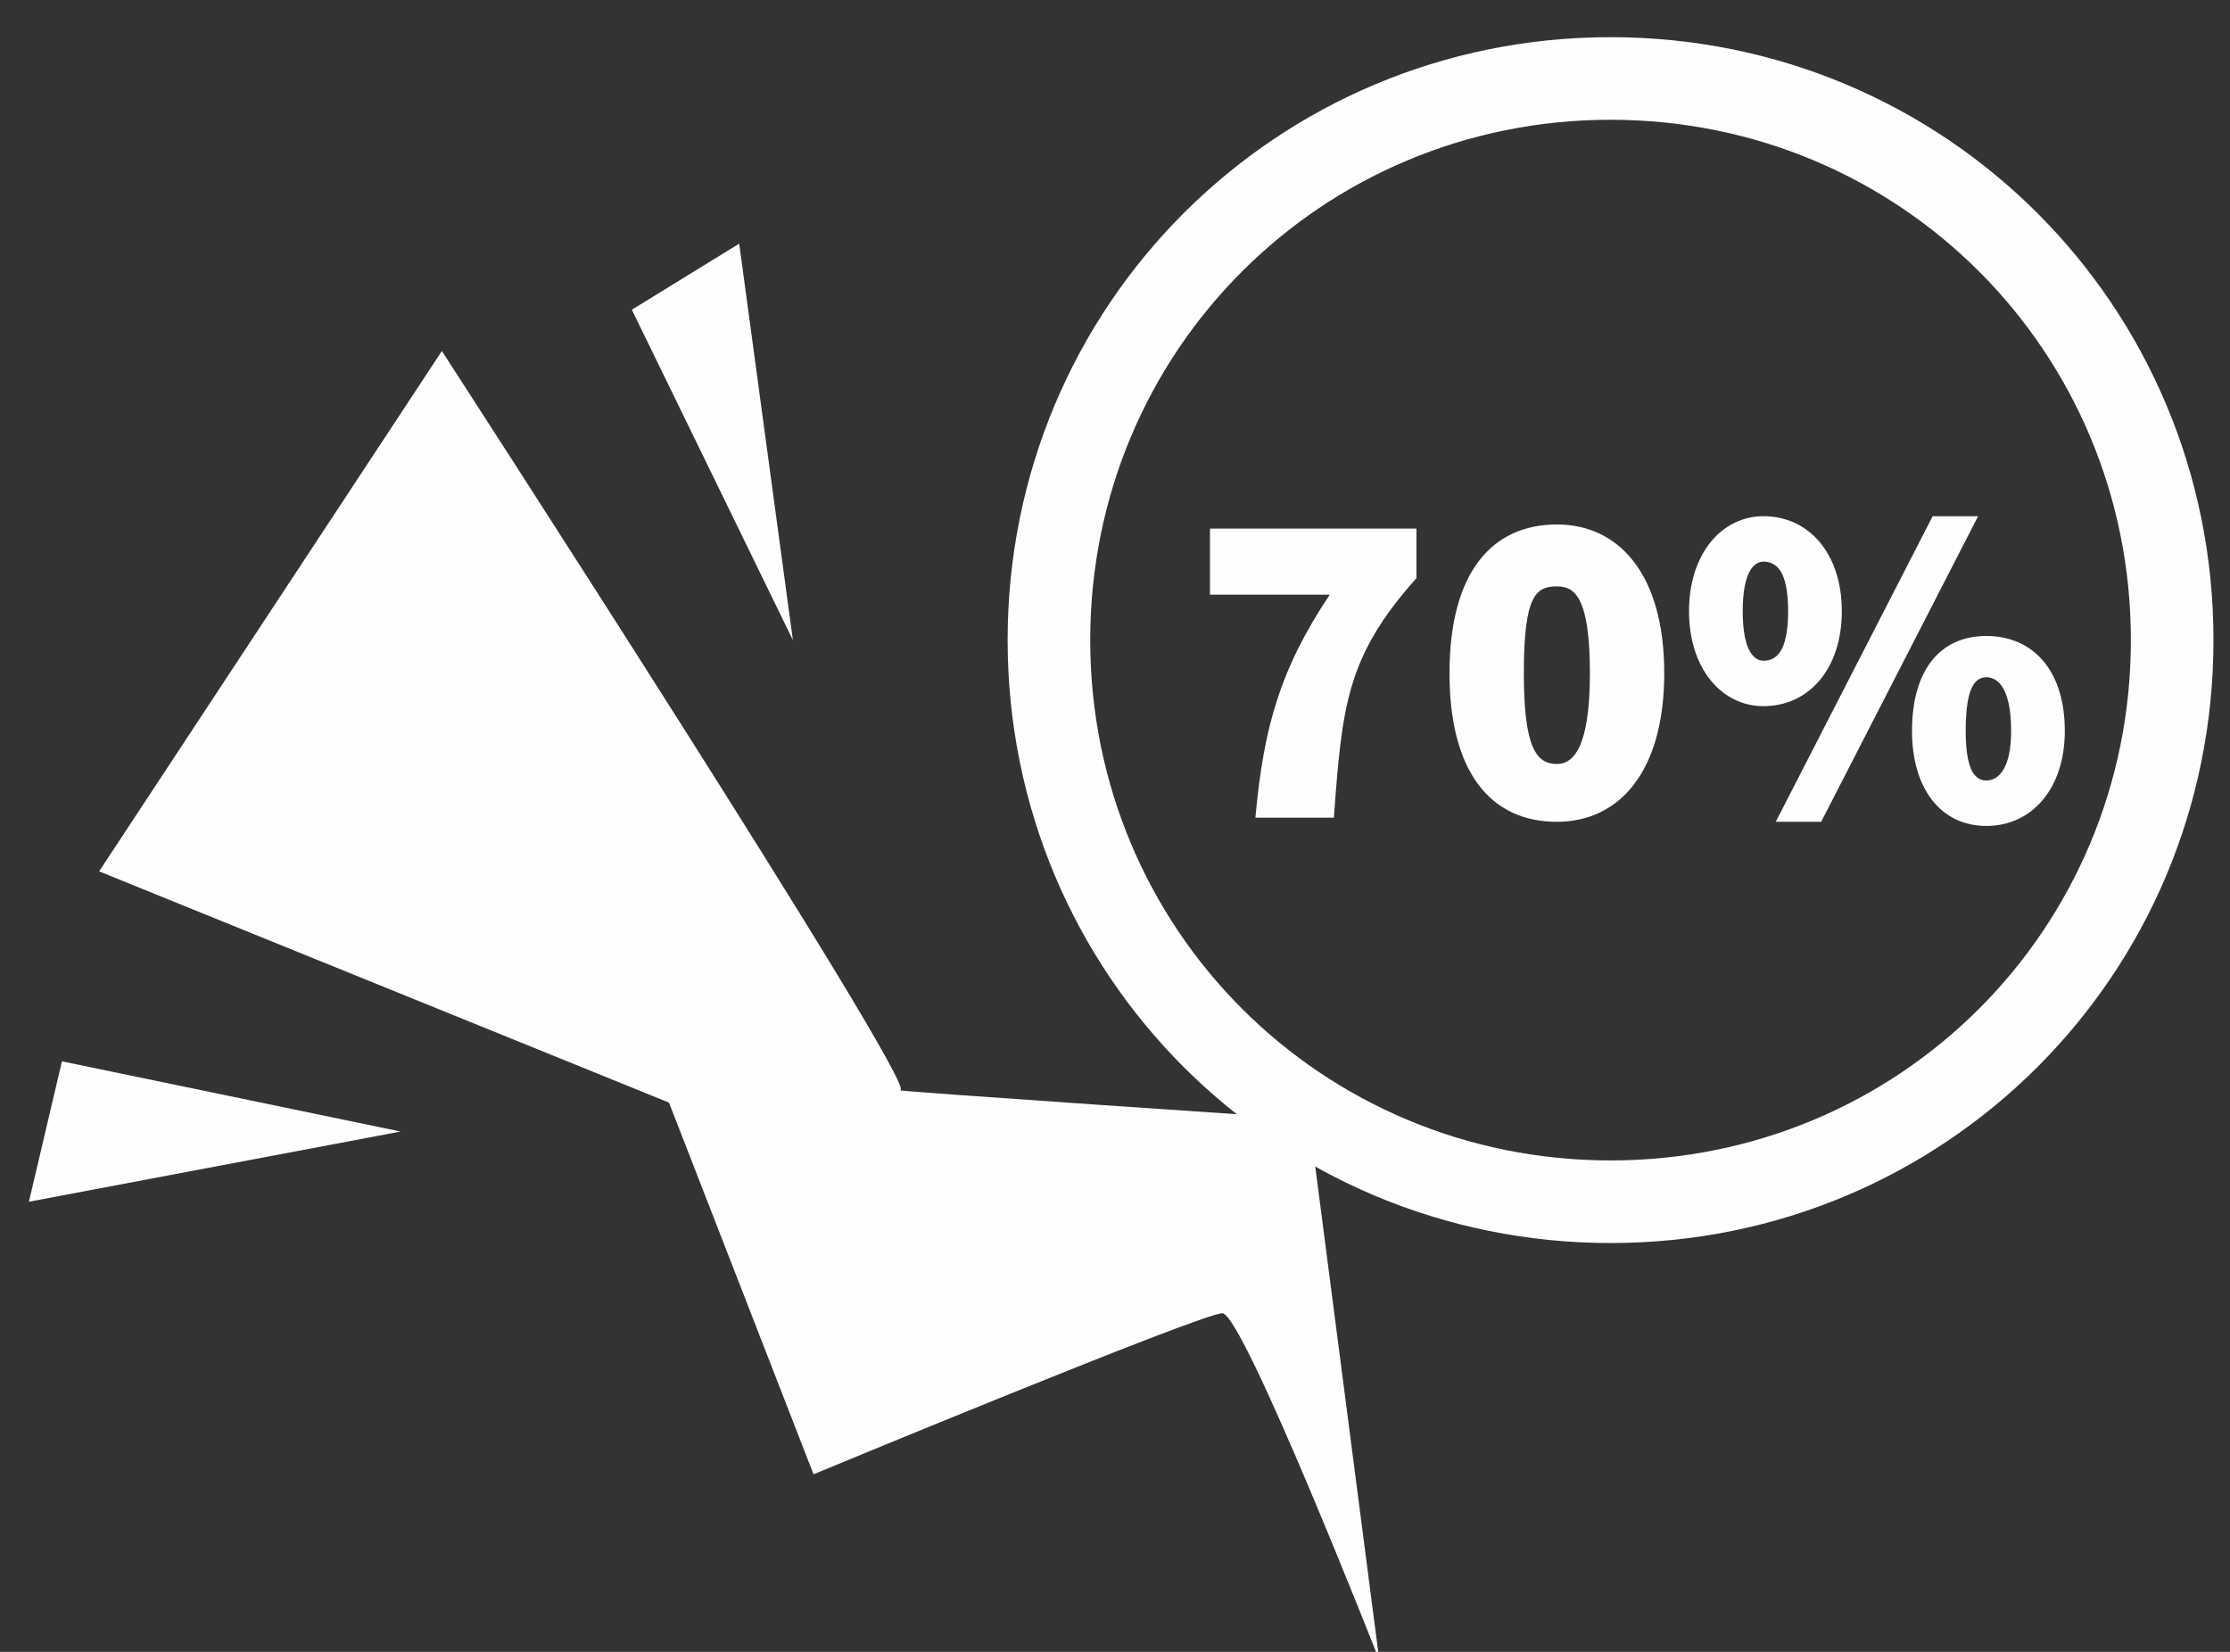 <svg xmlns="http://www.w3.org/2000/svg" viewBox="0 0 54 40" width="54" height="40"><rect x="0" y="0" width="54" height="40" fill="#333333" stroke="none"/><style>.a{fill:#fefefe}</style><path class="a" d="m32.2 14.4h-2.9v-1.6h5v1.2c-1.7 1.9-1.8 3.1-2 5.8h-1.9c0.2-2.2 0.6-3.6 1.8-5.4z"></path><path fill-rule="evenodd" class="a" d="m35.1 16.3c0-2.4 1-3.6 2.6-3.6 1.5 0 2.6 1.2 2.6 3.6 0 2.4-1.1 3.6-2.6 3.6-1.6 0-2.6-1.2-2.6-3.6zm3.4 0c0-1.9-0.4-2.1-0.8-2.1-0.5 0-0.8 0.2-0.8 2.1 0 1.8 0.3 2.2 0.8 2.2 0.4 0 0.8-0.4 0.8-2.2z"></path><path fill-rule="evenodd" class="a" d="m40.9 14.8c0-1.4 0.8-2.3 1.8-2.3 1.1 0 1.9 0.9 1.9 2.3 0 1.4-0.8 2.3-1.9 2.3-1 0-1.8-0.9-1.8-2.3zm2.4 0c0-1-0.3-1.2-0.6-1.2-0.2 0-0.5 0.2-0.5 1.2 0 1 0.3 1.2 0.5 1.2 0.3 0 0.6-0.2 0.6-1.2zm3.5-2.3h1.1l-3.8 7.4h-1.1zm-0.5 5.2c0-1.5 0.7-2.3 1.8-2.3 1.1 0 1.9 0.8 1.9 2.3 0 1.4-0.8 2.3-1.9 2.3-1.1 0-1.8-0.9-1.8-2.3zm2.4 0c0-1-0.3-1.3-0.6-1.3-0.3 0-0.5 0.3-0.5 1.3 0 0.9 0.2 1.2 0.5 1.2 0.3 0 0.6-0.3 0.6-1.2z"></path><path class="a" d="m10.7 8.5l-8.3 12.6 13.8 5.6 3.5 9c0 0 9.4-3.9 9.9-3.9 0.5 0 3.8 8.4 3.8 8.4l-1.7-13.1c0 0-10.4-0.7-9.9-0.7 0.5 0-11.1-17.9-11.1-17.9z"></path><path class="a" d="m15.3 7.5l3.9 8-1.3-9.6z"></path><path class="a" d="m1.5 25.7l8.2 1.7-9 1.7z"></path><path fill-rule="evenodd" class="a" d="m39 30.1c-8.1 0-14.6-6.5-14.6-14.6 0-8.1 6.5-14.6 14.6-14.6 8.1 0 14.6 6.5 14.6 14.6 0 8.1-6.5 14.6-14.6 14.6zm12.6-14.6c0-7-5.6-12.6-12.6-12.6-7 0-12.6 5.6-12.6 12.6 0 7 5.6 12.6 12.6 12.6 7 0 12.6-5.6 12.6-12.6z"></path></svg>